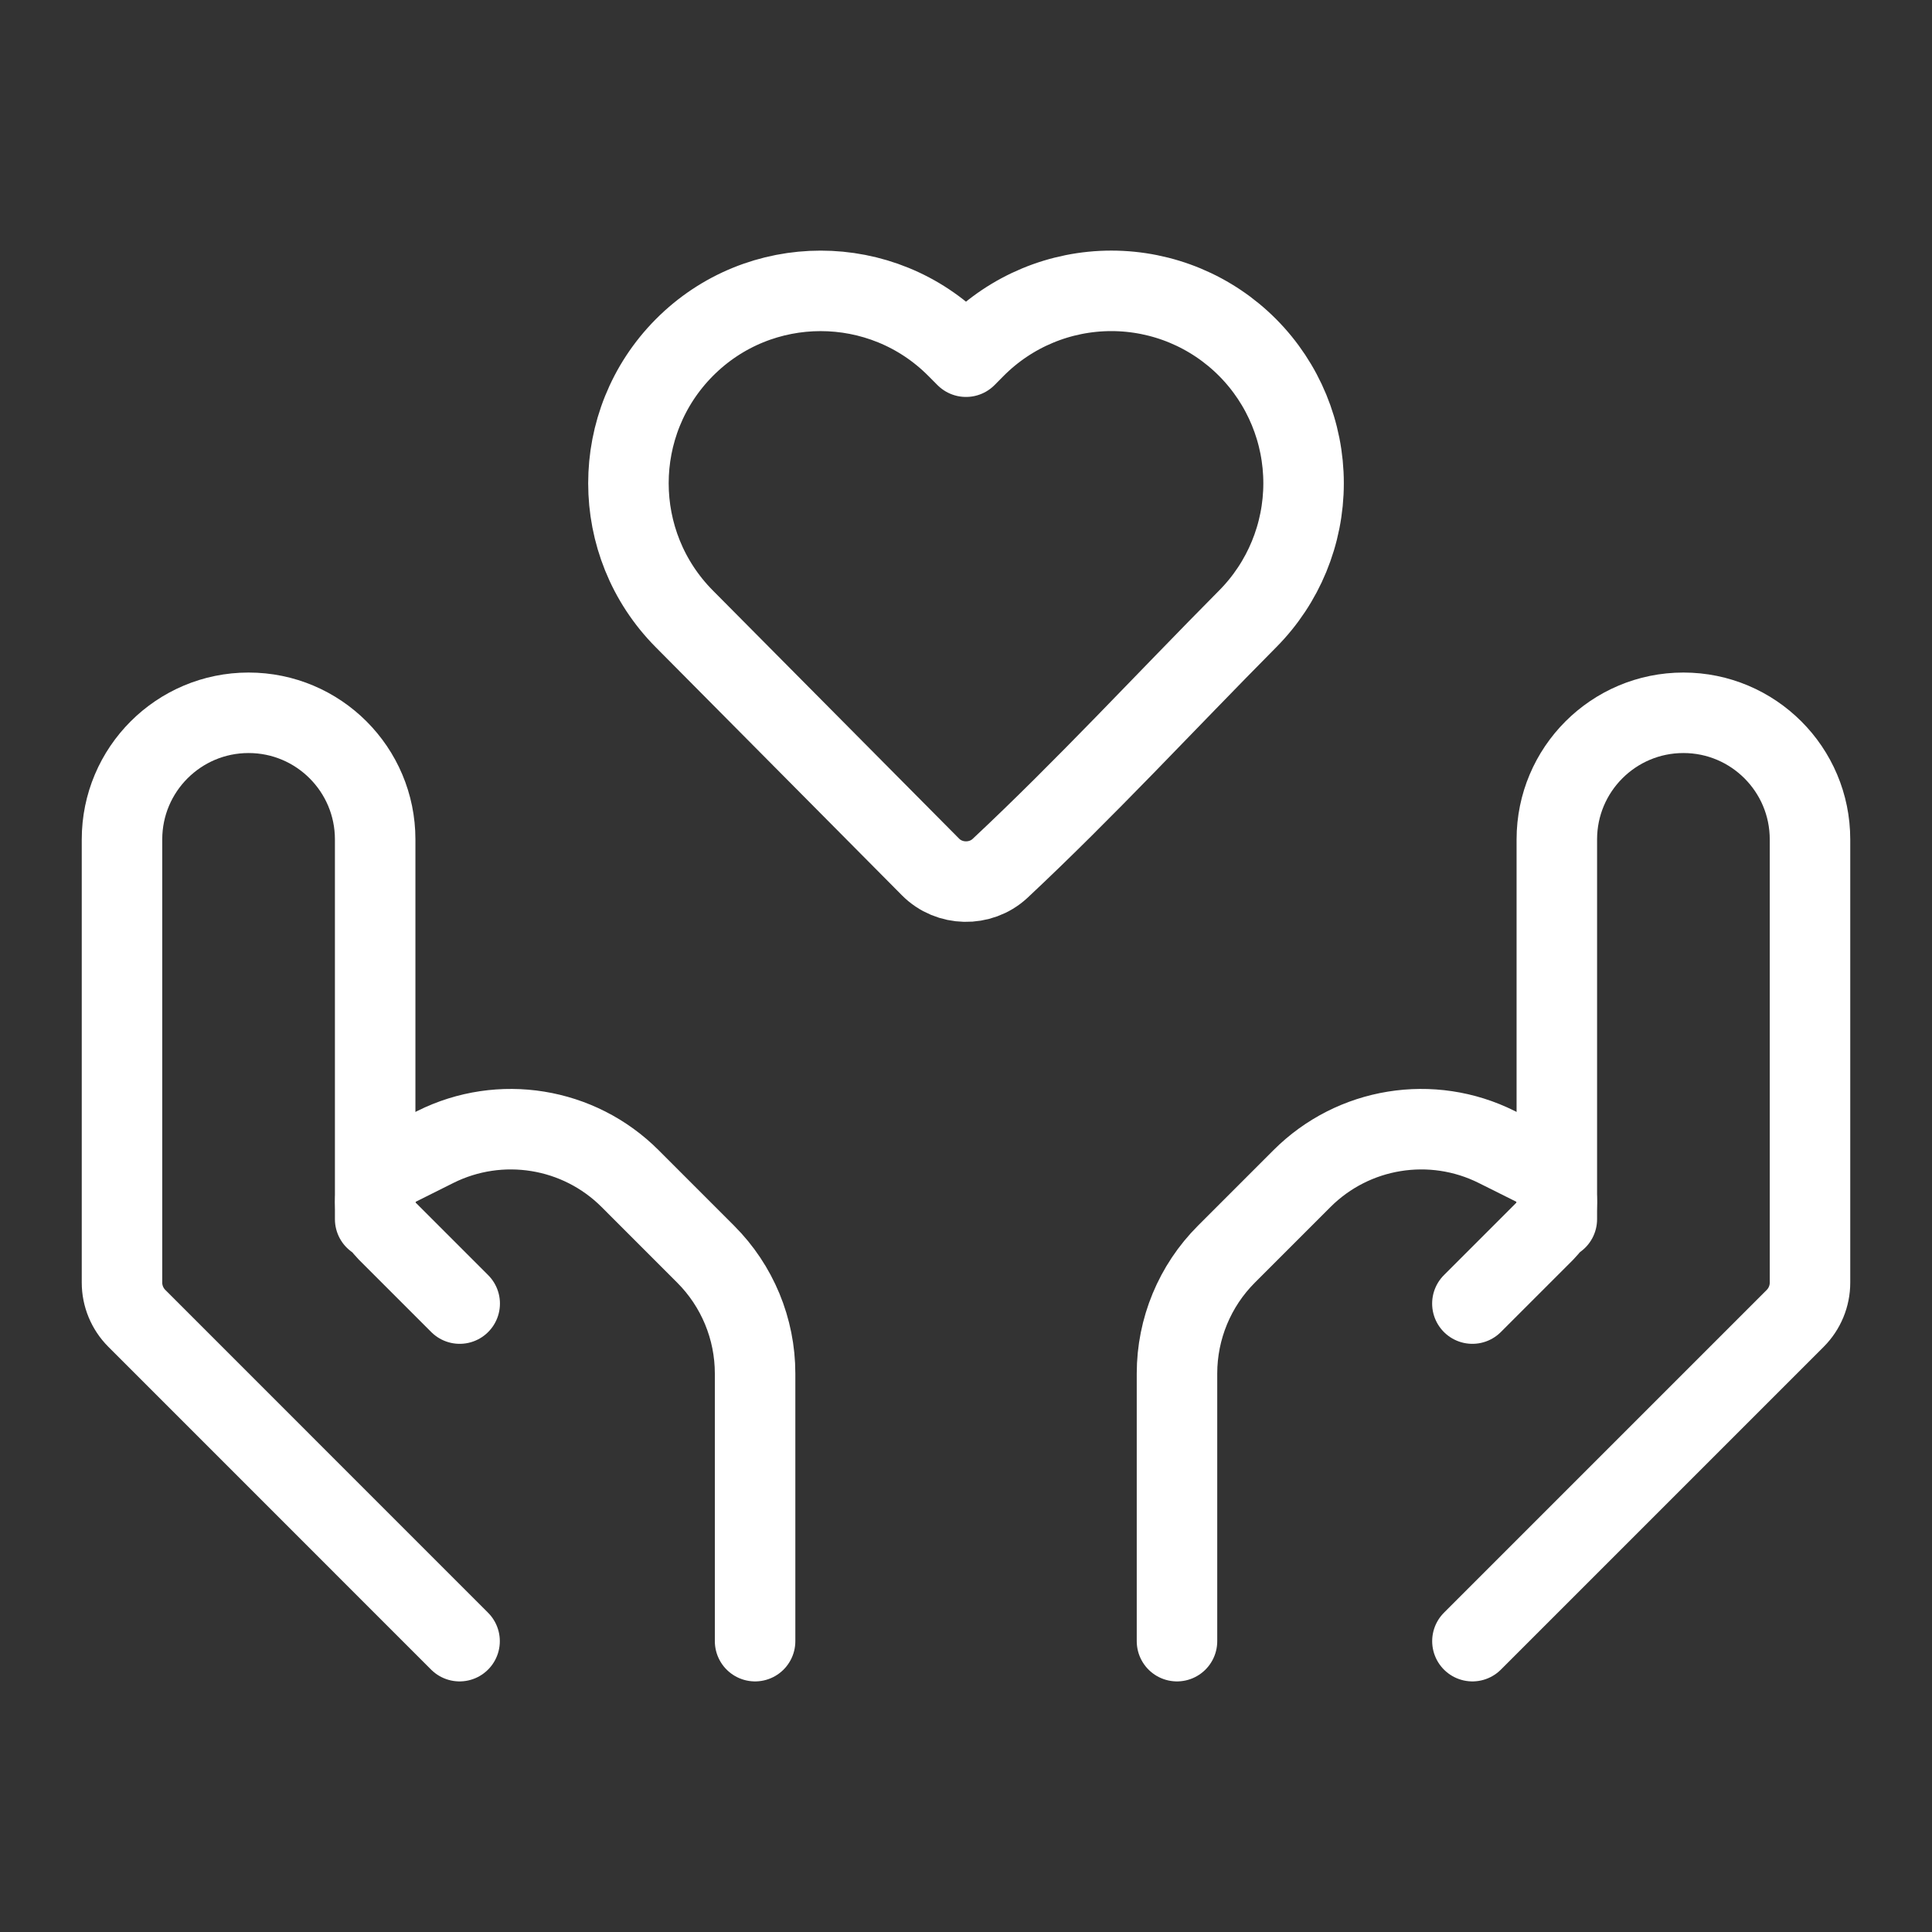 <svg width="48" height="48" viewBox="0 0 48 48" fill="none" xmlns="http://www.w3.org/2000/svg">
<rect x="0" y="0" width="48" height="48" fill="#333333" stroke="none"/>
<path d="M32.387 12.006C32.387 13.267 31.889 14.478 31 15.374C28.953 17.437 26.967 19.589 24.843 21.577C24.357 22.026 23.584 22.009 23.119 21.54L17 15.374C15.151 13.51 15.151 10.502 17 8.638C18.868 6.756 21.91 6.756 23.777 8.638L24 8.862L24.222 8.638C25.118 7.735 26.337 7.226 27.611 7.226C28.885 7.226 30.104 7.735 31 8.638C31.889 9.534 32.387 10.745 32.387 12.006Z" stroke="white" stroke-width="2" stroke-linejoin="round"/>
<path d="M36.582 40.774L44.601 32.755C44.837 32.519 44.969 32.199 44.969 31.866V20.855C44.969 19.118 43.561 17.709 41.824 17.709C40.087 17.709 38.679 19.118 38.679 20.855V30.29" stroke="white" stroke-width="2" stroke-linecap="round" stroke-linejoin="round"/>
<path d="M36.581 32.387L38.38 30.588C38.571 30.398 38.678 30.139 38.678 29.87C38.678 29.485 38.46 29.133 38.116 28.961L37.187 28.497C35.573 27.69 33.623 28.006 32.347 29.282L30.47 31.159C29.684 31.945 29.242 33.012 29.242 34.124V40.774" stroke="white" stroke-width="2" stroke-linecap="round" stroke-linejoin="round"/>
<path d="M11.418 40.774L3.4 32.755C3.164 32.519 3.031 32.199 3.031 31.866V20.855C3.031 19.118 4.439 17.709 6.176 17.709C7.913 17.709 9.321 19.118 9.321 20.855V30.29" stroke="white" stroke-width="2" stroke-linecap="round" stroke-linejoin="round"/>
<path d="M11.421 32.387L9.622 30.588C9.431 30.397 9.324 30.139 9.324 29.87C9.324 29.485 9.542 29.133 9.886 28.961L10.814 28.497C12.429 27.69 14.379 28.006 15.655 29.282L17.531 31.159C18.318 31.945 18.76 33.012 18.76 34.124V40.774" stroke="white" stroke-width="2" stroke-linecap="round" stroke-linejoin="round"/>
</svg>
